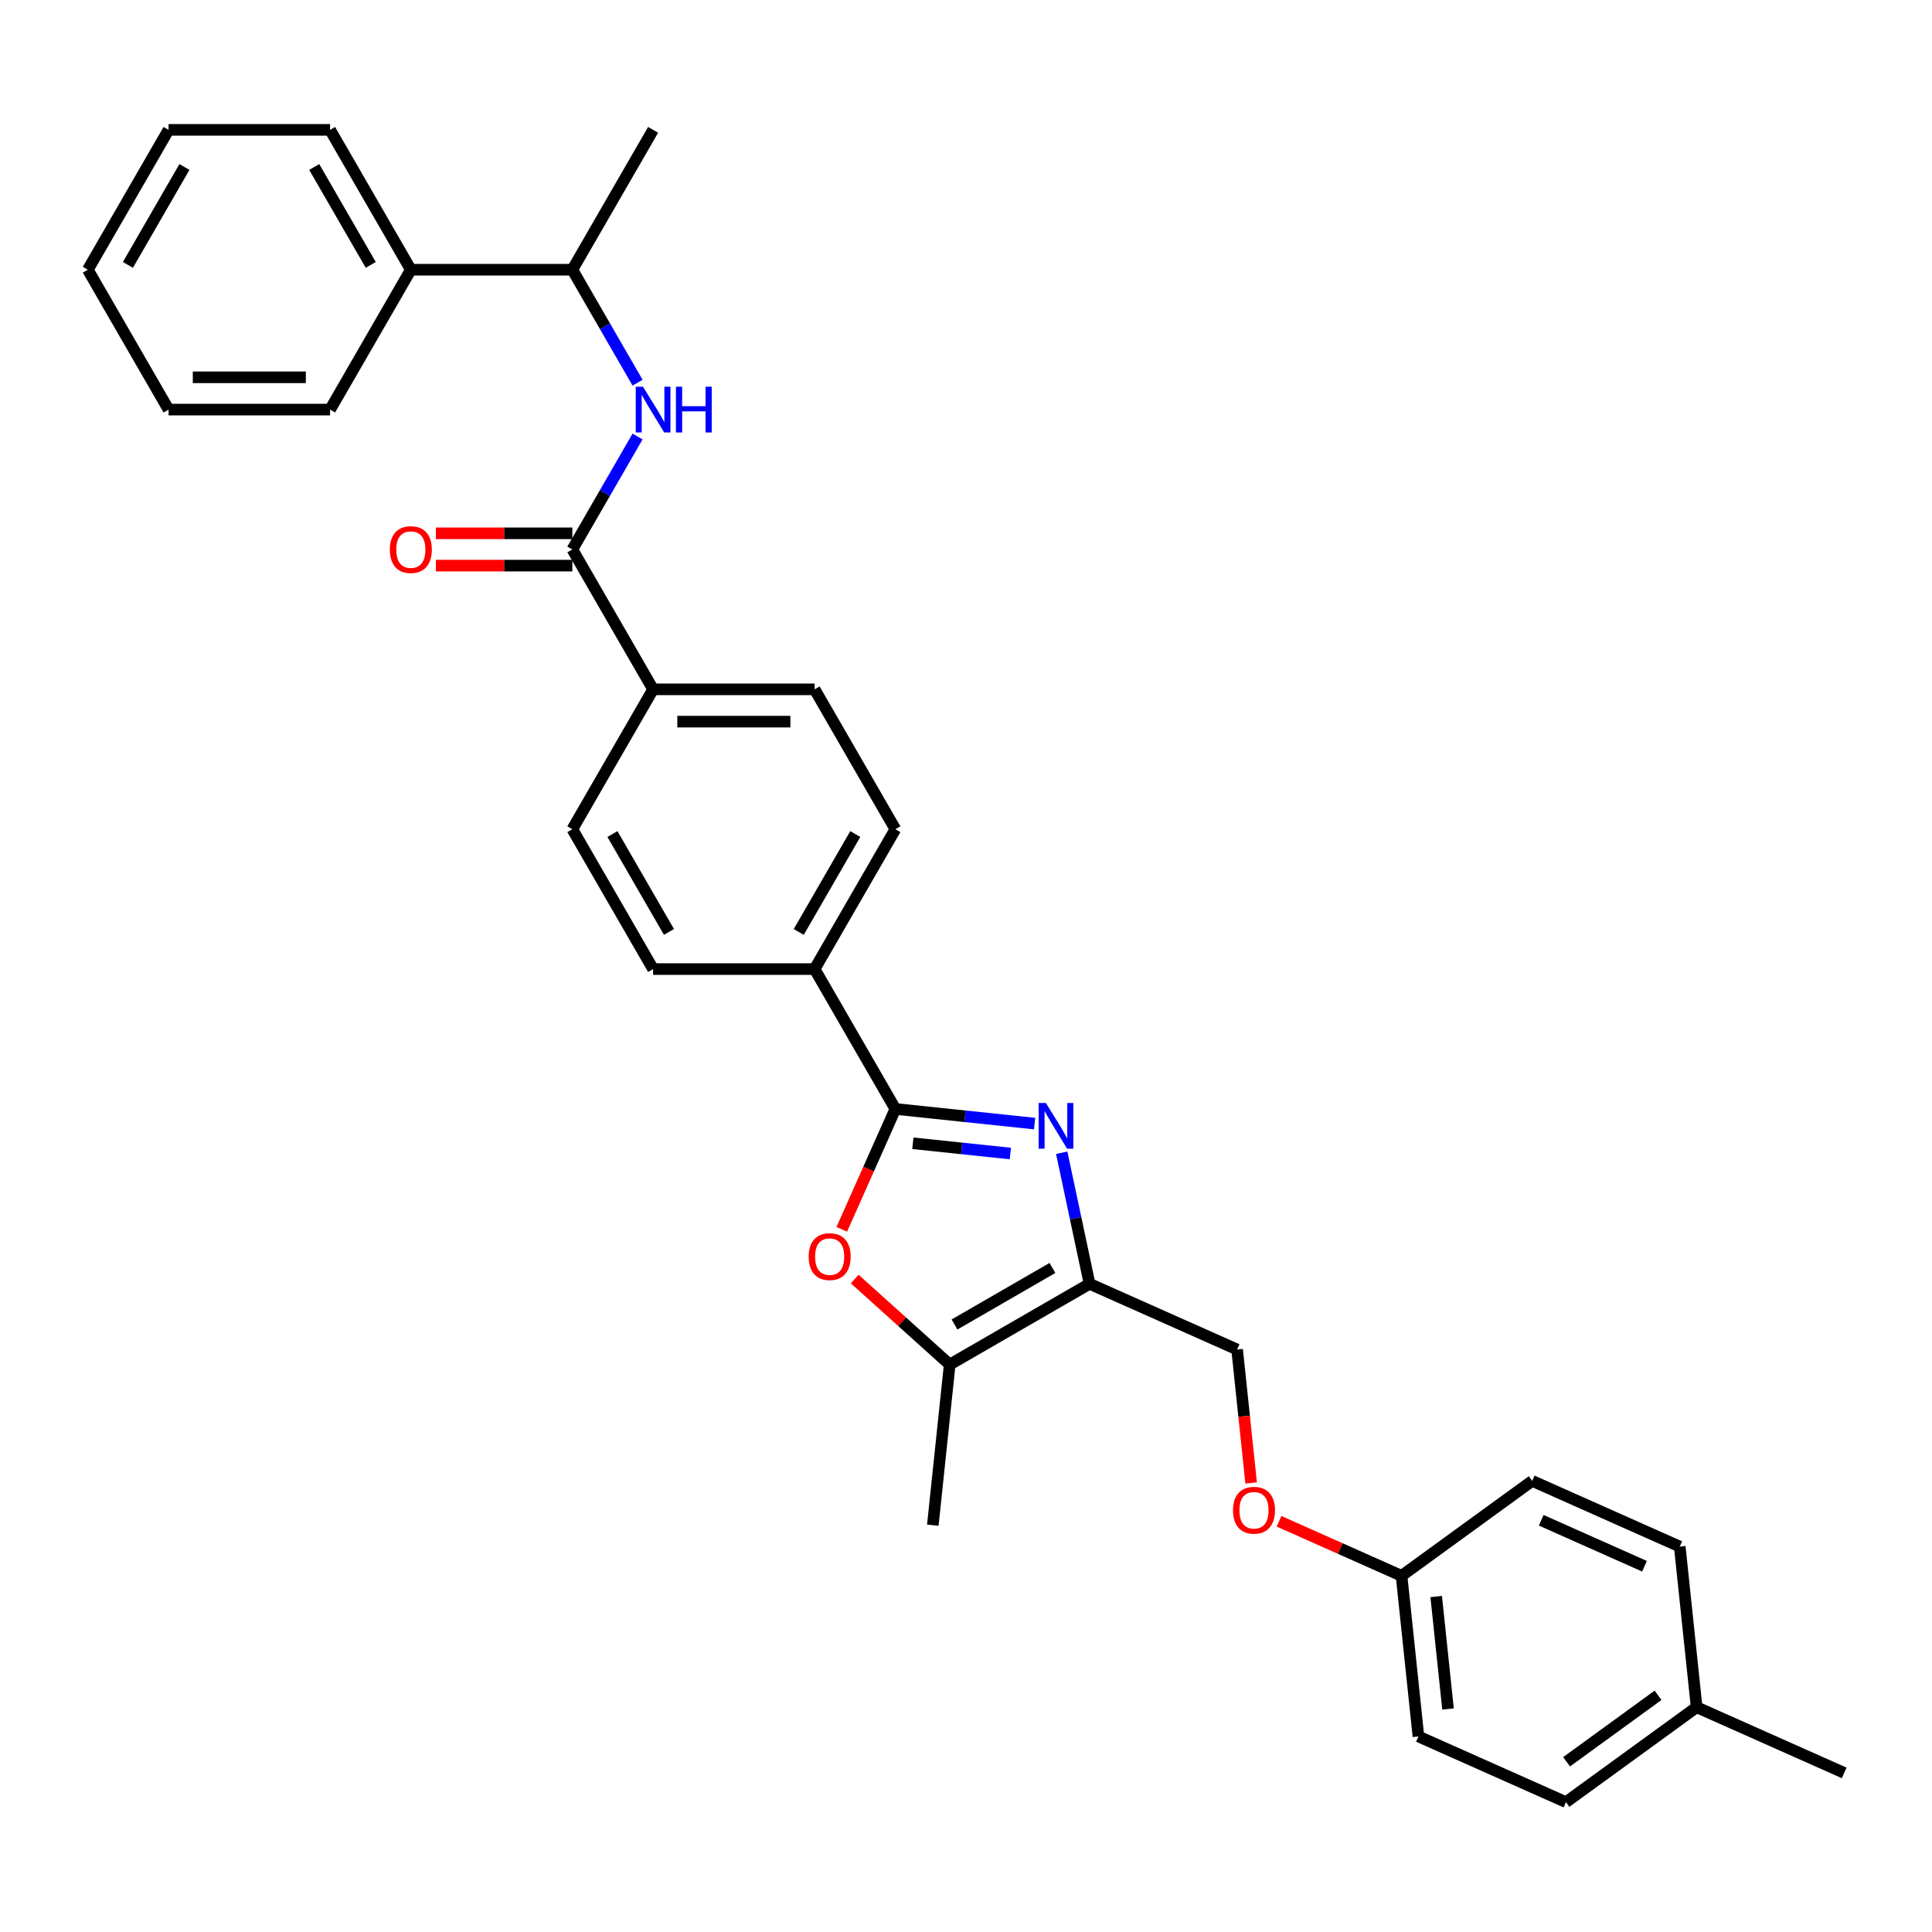 <?xml version='1.0' encoding='iso-8859-1'?>
<svg version='1.1' baseProfile='full'
              xmlns='http://www.w3.org/2000/svg'
                      xmlns:rdkit='http://www.rdkit.org/xml'
                      xmlns:xlink='http://www.w3.org/1999/xlink'
                  xml:space='preserve'
width='1000px' height='1000px' viewBox='0 0 1000 1000'>
<!-- END OF HEADER -->
<rect style='opacity:1.0;fill:#FFFFFF;stroke:none' width='1000' height='1000' x='0' y='0'> </rect>
<path class='bond-0' d='M 535.51,581.569 L 499.475,577.781' style='fill:none;fill-rule:evenodd;stroke:#0000FF;stroke-width:6px;stroke-linecap:butt;stroke-linejoin:miter;stroke-opacity:1' />
<path class='bond-0' d='M 499.475,577.781 L 463.439,573.994' style='fill:none;fill-rule:evenodd;stroke:#000000;stroke-width:6px;stroke-linecap:butt;stroke-linejoin:miter;stroke-opacity:1' />
<path class='bond-0' d='M 522.952,597.06 L 497.727,594.409' style='fill:none;fill-rule:evenodd;stroke:#0000FF;stroke-width:6px;stroke-linecap:butt;stroke-linejoin:miter;stroke-opacity:1' />
<path class='bond-0' d='M 497.727,594.409 L 472.502,591.758' style='fill:none;fill-rule:evenodd;stroke:#000000;stroke-width:6px;stroke-linecap:butt;stroke-linejoin:miter;stroke-opacity:1' />
<path class='bond-1' d='M 549.539,596.659 L 556.749,630.581' style='fill:none;fill-rule:evenodd;stroke:#0000FF;stroke-width:6px;stroke-linecap:butt;stroke-linejoin:miter;stroke-opacity:1' />
<path class='bond-1' d='M 556.749,630.581 L 563.959,664.502' style='fill:none;fill-rule:evenodd;stroke:#000000;stroke-width:6px;stroke-linecap:butt;stroke-linejoin:miter;stroke-opacity:1' />
<path class='bond-2' d='M 463.439,573.994 L 449.569,605.148' style='fill:none;fill-rule:evenodd;stroke:#000000;stroke-width:6px;stroke-linecap:butt;stroke-linejoin:miter;stroke-opacity:1' />
<path class='bond-2' d='M 449.569,605.148 L 435.698,636.302' style='fill:none;fill-rule:evenodd;stroke:#FF0000;stroke-width:6px;stroke-linecap:butt;stroke-linejoin:miter;stroke-opacity:1' />
<path class='bond-6' d='M 463.439,573.994 L 421.641,501.597' style='fill:none;fill-rule:evenodd;stroke:#000000;stroke-width:6px;stroke-linecap:butt;stroke-linejoin:miter;stroke-opacity:1' />
<path class='bond-3' d='M 563.959,664.502 L 491.562,706.301' style='fill:none;fill-rule:evenodd;stroke:#000000;stroke-width:6px;stroke-linecap:butt;stroke-linejoin:miter;stroke-opacity:1' />
<path class='bond-3' d='M 544.74,656.292 L 494.062,685.551' style='fill:none;fill-rule:evenodd;stroke:#000000;stroke-width:6px;stroke-linecap:butt;stroke-linejoin:miter;stroke-opacity:1' />
<path class='bond-8' d='M 563.959,664.502 L 640.329,698.504' style='fill:none;fill-rule:evenodd;stroke:#000000;stroke-width:6px;stroke-linecap:butt;stroke-linejoin:miter;stroke-opacity:1' />
<path class='bond-31' d='M 442.395,662.03 L 466.978,684.165' style='fill:none;fill-rule:evenodd;stroke:#FF0000;stroke-width:6px;stroke-linecap:butt;stroke-linejoin:miter;stroke-opacity:1' />
<path class='bond-31' d='M 466.978,684.165 L 491.562,706.301' style='fill:none;fill-rule:evenodd;stroke:#000000;stroke-width:6px;stroke-linecap:butt;stroke-linejoin:miter;stroke-opacity:1' />
<path class='bond-23' d='M 491.562,706.301 L 482.824,789.44' style='fill:none;fill-rule:evenodd;stroke:#000000;stroke-width:6px;stroke-linecap:butt;stroke-linejoin:miter;stroke-opacity:1' />
<path class='bond-4' d='M 296.245,284.405 L 338.044,356.802' style='fill:none;fill-rule:evenodd;stroke:#000000;stroke-width:6px;stroke-linecap:butt;stroke-linejoin:miter;stroke-opacity:1' />
<path class='bond-5' d='M 296.245,284.405 L 313.124,255.17' style='fill:none;fill-rule:evenodd;stroke:#000000;stroke-width:6px;stroke-linecap:butt;stroke-linejoin:miter;stroke-opacity:1' />
<path class='bond-5' d='M 313.124,255.17 L 330.003,225.935' style='fill:none;fill-rule:evenodd;stroke:#0000FF;stroke-width:6px;stroke-linecap:butt;stroke-linejoin:miter;stroke-opacity:1' />
<path class='bond-10' d='M 296.245,276.046 L 260.926,276.046' style='fill:none;fill-rule:evenodd;stroke:#000000;stroke-width:6px;stroke-linecap:butt;stroke-linejoin:miter;stroke-opacity:1' />
<path class='bond-10' d='M 260.926,276.046 L 225.606,276.046' style='fill:none;fill-rule:evenodd;stroke:#FF0000;stroke-width:6px;stroke-linecap:butt;stroke-linejoin:miter;stroke-opacity:1' />
<path class='bond-10' d='M 296.245,292.765 L 260.926,292.765' style='fill:none;fill-rule:evenodd;stroke:#000000;stroke-width:6px;stroke-linecap:butt;stroke-linejoin:miter;stroke-opacity:1' />
<path class='bond-10' d='M 260.926,292.765 L 225.606,292.765' style='fill:none;fill-rule:evenodd;stroke:#FF0000;stroke-width:6px;stroke-linecap:butt;stroke-linejoin:miter;stroke-opacity:1' />
<path class='bond-9' d='M 330.003,198.081 L 313.124,168.846' style='fill:none;fill-rule:evenodd;stroke:#0000FF;stroke-width:6px;stroke-linecap:butt;stroke-linejoin:miter;stroke-opacity:1' />
<path class='bond-9' d='M 313.124,168.846 L 296.245,139.611' style='fill:none;fill-rule:evenodd;stroke:#000000;stroke-width:6px;stroke-linecap:butt;stroke-linejoin:miter;stroke-opacity:1' />
<path class='bond-11' d='M 421.641,501.597 L 463.439,429.2' style='fill:none;fill-rule:evenodd;stroke:#000000;stroke-width:6px;stroke-linecap:butt;stroke-linejoin:miter;stroke-opacity:1' />
<path class='bond-11' d='M 413.431,482.377 L 442.69,431.699' style='fill:none;fill-rule:evenodd;stroke:#000000;stroke-width:6px;stroke-linecap:butt;stroke-linejoin:miter;stroke-opacity:1' />
<path class='bond-12' d='M 421.641,501.597 L 338.044,501.597' style='fill:none;fill-rule:evenodd;stroke:#000000;stroke-width:6px;stroke-linecap:butt;stroke-linejoin:miter;stroke-opacity:1' />
<path class='bond-7' d='M 338.044,356.802 L 296.245,429.2' style='fill:none;fill-rule:evenodd;stroke:#000000;stroke-width:6px;stroke-linecap:butt;stroke-linejoin:miter;stroke-opacity:1' />
<path class='bond-32' d='M 338.044,356.802 L 421.641,356.802' style='fill:none;fill-rule:evenodd;stroke:#000000;stroke-width:6px;stroke-linecap:butt;stroke-linejoin:miter;stroke-opacity:1' />
<path class='bond-32' d='M 350.583,373.522 L 409.101,373.522' style='fill:none;fill-rule:evenodd;stroke:#000000;stroke-width:6px;stroke-linecap:butt;stroke-linejoin:miter;stroke-opacity:1' />
<path class='bond-16' d='M 640.329,698.504 L 643.959,733.043' style='fill:none;fill-rule:evenodd;stroke:#000000;stroke-width:6px;stroke-linecap:butt;stroke-linejoin:miter;stroke-opacity:1' />
<path class='bond-16' d='M 643.959,733.043 L 647.589,767.582' style='fill:none;fill-rule:evenodd;stroke:#FF0000;stroke-width:6px;stroke-linecap:butt;stroke-linejoin:miter;stroke-opacity:1' />
<path class='bond-15' d='M 296.245,139.611 L 212.648,139.611' style='fill:none;fill-rule:evenodd;stroke:#000000;stroke-width:6px;stroke-linecap:butt;stroke-linejoin:miter;stroke-opacity:1' />
<path class='bond-24' d='M 296.245,139.611 L 338.044,67.214' style='fill:none;fill-rule:evenodd;stroke:#000000;stroke-width:6px;stroke-linecap:butt;stroke-linejoin:miter;stroke-opacity:1' />
<path class='bond-13' d='M 463.439,429.2 L 421.641,356.802' style='fill:none;fill-rule:evenodd;stroke:#000000;stroke-width:6px;stroke-linecap:butt;stroke-linejoin:miter;stroke-opacity:1' />
<path class='bond-14' d='M 338.044,501.597 L 296.245,429.2' style='fill:none;fill-rule:evenodd;stroke:#000000;stroke-width:6px;stroke-linecap:butt;stroke-linejoin:miter;stroke-opacity:1' />
<path class='bond-14' d='M 346.254,482.377 L 316.995,431.699' style='fill:none;fill-rule:evenodd;stroke:#000000;stroke-width:6px;stroke-linecap:butt;stroke-linejoin:miter;stroke-opacity:1' />
<path class='bond-25' d='M 212.648,139.611 L 170.85,67.214' style='fill:none;fill-rule:evenodd;stroke:#000000;stroke-width:6px;stroke-linecap:butt;stroke-linejoin:miter;stroke-opacity:1' />
<path class='bond-25' d='M 191.899,137.111 L 162.64,86.433' style='fill:none;fill-rule:evenodd;stroke:#000000;stroke-width:6px;stroke-linecap:butt;stroke-linejoin:miter;stroke-opacity:1' />
<path class='bond-26' d='M 212.648,139.611 L 170.85,212.008' style='fill:none;fill-rule:evenodd;stroke:#000000;stroke-width:6px;stroke-linecap:butt;stroke-linejoin:miter;stroke-opacity:1' />
<path class='bond-17' d='M 662.025,787.412 L 693.731,801.529' style='fill:none;fill-rule:evenodd;stroke:#FF0000;stroke-width:6px;stroke-linecap:butt;stroke-linejoin:miter;stroke-opacity:1' />
<path class='bond-17' d='M 693.731,801.529 L 725.437,815.645' style='fill:none;fill-rule:evenodd;stroke:#000000;stroke-width:6px;stroke-linecap:butt;stroke-linejoin:miter;stroke-opacity:1' />
<path class='bond-19' d='M 725.437,815.645 L 793.068,766.508' style='fill:none;fill-rule:evenodd;stroke:#000000;stroke-width:6px;stroke-linecap:butt;stroke-linejoin:miter;stroke-opacity:1' />
<path class='bond-20' d='M 725.437,815.645 L 734.175,898.784' style='fill:none;fill-rule:evenodd;stroke:#000000;stroke-width:6px;stroke-linecap:butt;stroke-linejoin:miter;stroke-opacity:1' />
<path class='bond-20' d='M 743.375,826.368 L 749.492,884.565' style='fill:none;fill-rule:evenodd;stroke:#000000;stroke-width:6px;stroke-linecap:butt;stroke-linejoin:miter;stroke-opacity:1' />
<path class='bond-18' d='M 878.176,883.649 L 810.544,932.786' style='fill:none;fill-rule:evenodd;stroke:#000000;stroke-width:6px;stroke-linecap:butt;stroke-linejoin:miter;stroke-opacity:1' />
<path class='bond-18' d='M 858.204,877.493 L 810.862,911.889' style='fill:none;fill-rule:evenodd;stroke:#000000;stroke-width:6px;stroke-linecap:butt;stroke-linejoin:miter;stroke-opacity:1' />
<path class='bond-27' d='M 878.176,883.649 L 954.545,917.651' style='fill:none;fill-rule:evenodd;stroke:#000000;stroke-width:6px;stroke-linecap:butt;stroke-linejoin:miter;stroke-opacity:1' />
<path class='bond-33' d='M 878.176,883.649 L 869.438,800.51' style='fill:none;fill-rule:evenodd;stroke:#000000;stroke-width:6px;stroke-linecap:butt;stroke-linejoin:miter;stroke-opacity:1' />
<path class='bond-22' d='M 793.068,766.508 L 869.438,800.51' style='fill:none;fill-rule:evenodd;stroke:#000000;stroke-width:6px;stroke-linecap:butt;stroke-linejoin:miter;stroke-opacity:1' />
<path class='bond-22' d='M 797.723,786.882 L 851.182,810.684' style='fill:none;fill-rule:evenodd;stroke:#000000;stroke-width:6px;stroke-linecap:butt;stroke-linejoin:miter;stroke-opacity:1' />
<path class='bond-21' d='M 734.175,898.784 L 810.544,932.786' style='fill:none;fill-rule:evenodd;stroke:#000000;stroke-width:6px;stroke-linecap:butt;stroke-linejoin:miter;stroke-opacity:1' />
<path class='bond-29' d='M 170.85,67.214 L 87.253,67.214' style='fill:none;fill-rule:evenodd;stroke:#000000;stroke-width:6px;stroke-linecap:butt;stroke-linejoin:miter;stroke-opacity:1' />
<path class='bond-28' d='M 170.85,212.008 L 87.253,212.008' style='fill:none;fill-rule:evenodd;stroke:#000000;stroke-width:6px;stroke-linecap:butt;stroke-linejoin:miter;stroke-opacity:1' />
<path class='bond-28' d='M 158.31,195.289 L 99.793,195.289' style='fill:none;fill-rule:evenodd;stroke:#000000;stroke-width:6px;stroke-linecap:butt;stroke-linejoin:miter;stroke-opacity:1' />
<path class='bond-30' d='M 87.253,212.008 L 45.455,139.611' style='fill:none;fill-rule:evenodd;stroke:#000000;stroke-width:6px;stroke-linecap:butt;stroke-linejoin:miter;stroke-opacity:1' />
<path class='bond-34' d='M 87.253,67.214 L 45.455,139.611' style='fill:none;fill-rule:evenodd;stroke:#000000;stroke-width:6px;stroke-linecap:butt;stroke-linejoin:miter;stroke-opacity:1' />
<path class='bond-34' d='M 95.463,86.433 L 66.204,137.111' style='fill:none;fill-rule:evenodd;stroke:#000000;stroke-width:6px;stroke-linecap:butt;stroke-linejoin:miter;stroke-opacity:1' />
<path  class='atom-0' d='M 541.345 570.895
L 549.103 583.434
Q 549.872 584.671, 551.109 586.912
Q 552.347 589.152, 552.413 589.286
L 552.413 570.895
L 555.557 570.895
L 555.557 594.569
L 552.313 594.569
L 543.987 580.859
Q 543.017 579.254, 541.98 577.415
Q 540.977 575.576, 540.676 575.008
L 540.676 594.569
L 537.6 594.569
L 537.6 570.895
L 541.345 570.895
' fill='#0000FF'/>
<path  class='atom-3' d='M 418.57 650.43
Q 418.57 644.746, 421.379 641.569
Q 424.187 638.392, 429.437 638.392
Q 434.687 638.392, 437.496 641.569
Q 440.305 644.746, 440.305 650.43
Q 440.305 656.182, 437.463 659.459
Q 434.62 662.702, 429.437 662.702
Q 424.221 662.702, 421.379 659.459
Q 418.57 656.215, 418.57 650.43
M 429.437 660.027
Q 433.049 660.027, 434.988 657.62
Q 436.961 655.178, 436.961 650.43
Q 436.961 645.782, 434.988 643.441
Q 433.049 641.067, 429.437 641.067
Q 425.826 641.067, 423.853 643.408
Q 421.914 645.749, 421.914 650.43
Q 421.914 655.212, 423.853 657.62
Q 425.826 660.027, 429.437 660.027
' fill='#FF0000'/>
<path  class='atom-6' d='M 332.811 200.171
L 340.569 212.71
Q 341.338 213.948, 342.575 216.188
Q 343.812 218.428, 343.879 218.562
L 343.879 200.171
L 347.022 200.171
L 347.022 223.846
L 343.779 223.846
L 335.452 210.136
Q 334.483 208.531, 333.446 206.691
Q 332.443 204.852, 332.142 204.284
L 332.142 223.846
L 329.066 223.846
L 329.066 200.171
L 332.811 200.171
' fill='#0000FF'/>
<path  class='atom-6' d='M 349.864 200.171
L 353.075 200.171
L 353.075 210.236
L 365.179 210.236
L 365.179 200.171
L 368.39 200.171
L 368.39 223.846
L 365.179 223.846
L 365.179 212.911
L 353.075 212.911
L 353.075 223.846
L 349.864 223.846
L 349.864 200.171
' fill='#0000FF'/>
<path  class='atom-11' d='M 201.781 284.472
Q 201.781 278.788, 204.59 275.611
Q 207.399 272.434, 212.648 272.434
Q 217.898 272.434, 220.707 275.611
Q 223.516 278.788, 223.516 284.472
Q 223.516 290.224, 220.674 293.501
Q 217.831 296.744, 212.648 296.744
Q 207.432 296.744, 204.59 293.501
Q 201.781 290.257, 201.781 284.472
M 212.648 294.069
Q 216.26 294.069, 218.199 291.662
Q 220.172 289.221, 220.172 284.472
Q 220.172 279.824, 218.199 277.483
Q 216.26 275.109, 212.648 275.109
Q 209.037 275.109, 207.064 277.45
Q 205.125 279.791, 205.125 284.472
Q 205.125 289.254, 207.064 291.662
Q 209.037 294.069, 212.648 294.069
' fill='#FF0000'/>
<path  class='atom-17' d='M 638.199 781.71
Q 638.199 776.025, 641.008 772.849
Q 643.817 769.672, 649.067 769.672
Q 654.317 769.672, 657.126 772.849
Q 659.935 776.025, 659.935 781.71
Q 659.935 787.461, 657.092 790.738
Q 654.25 793.982, 649.067 793.982
Q 643.851 793.982, 641.008 790.738
Q 638.199 787.495, 638.199 781.71
M 649.067 791.307
Q 652.678 791.307, 654.618 788.899
Q 656.591 786.458, 656.591 781.71
Q 656.591 777.062, 654.618 774.721
Q 652.678 772.347, 649.067 772.347
Q 645.456 772.347, 643.483 774.688
Q 641.543 777.028, 641.543 781.71
Q 641.543 786.492, 643.483 788.899
Q 645.456 791.307, 649.067 791.307
' fill='#FF0000'/>
</svg>
